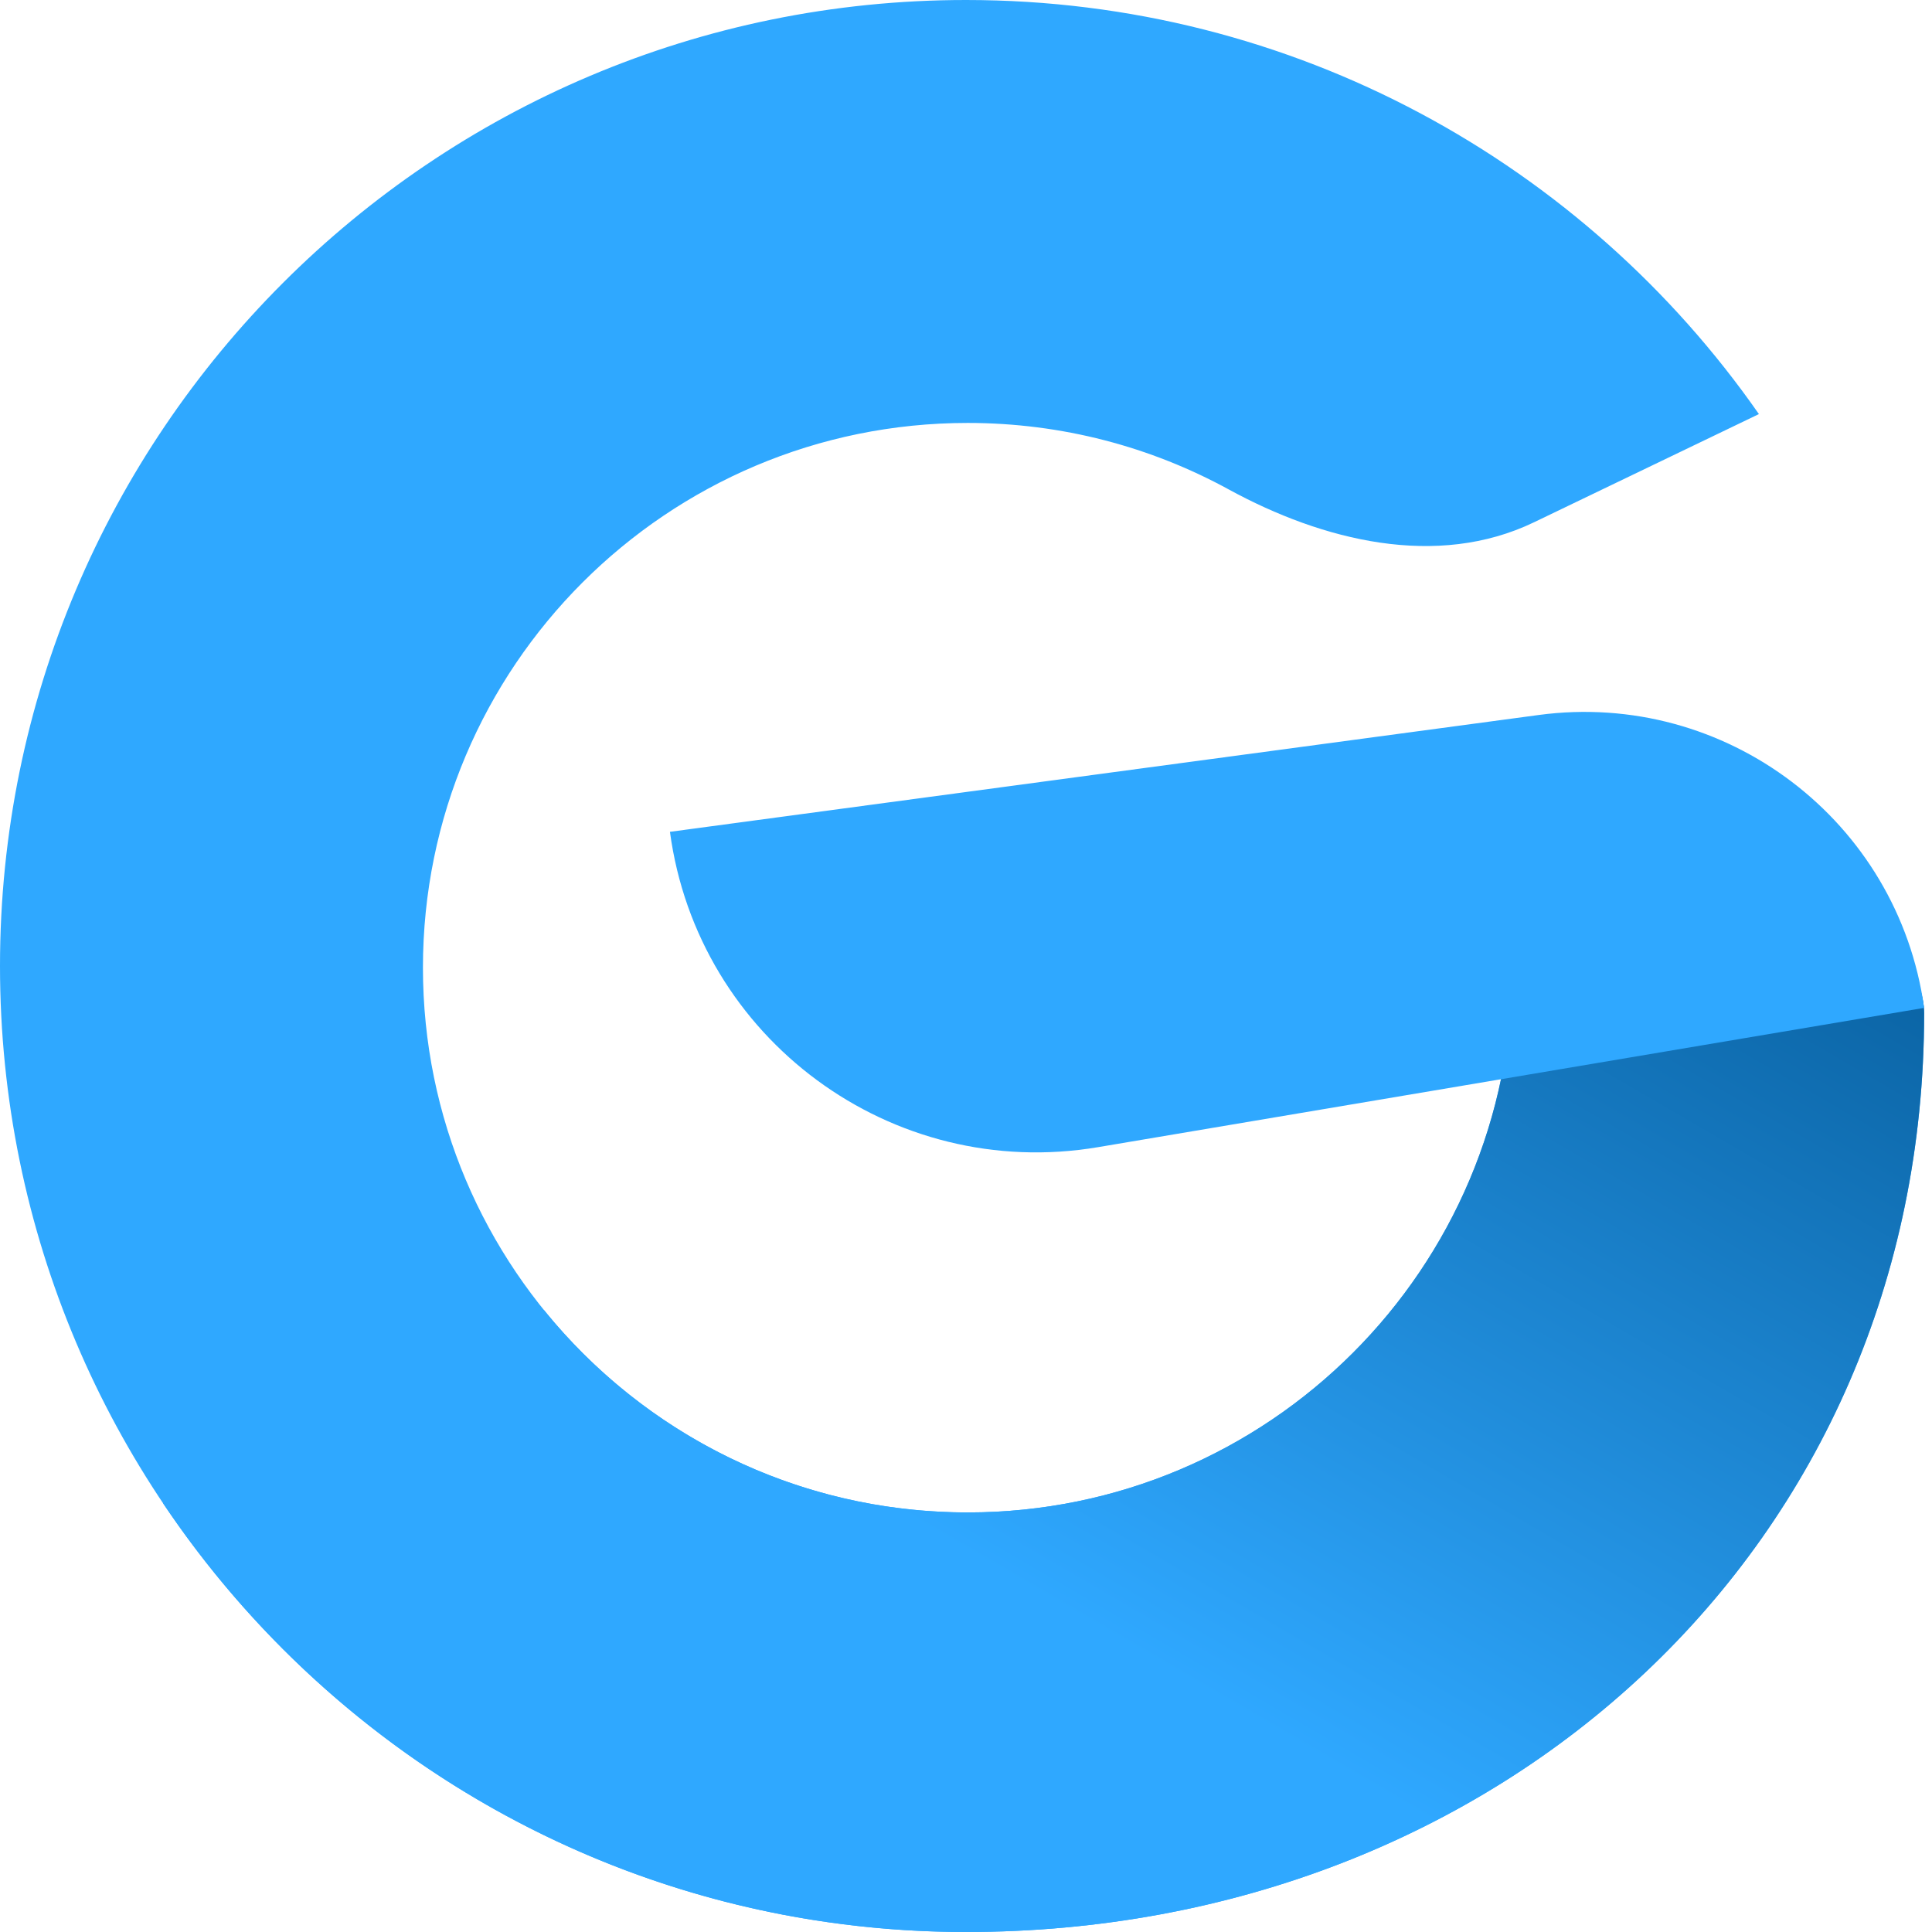 <svg width="252" height="252" viewBox="0 0 252 252" fill="none" xmlns="http://www.w3.org/2000/svg">
<path d="M126 252C195.588 252 250.976 201.734 250.976 132.146C250.976 123.006 232.878 99.024 212.049 94.585L197.251 124.341C197.267 124.965 197.275 125.592 197.275 126.221C197.275 165.463 165.463 197.275 126.221 197.275C86.978 197.275 55.166 165.463 55.166 126.221C55.166 86.978 86.978 55.166 126.221 55.166C138.545 55.166 150.136 58.304 160.24 63.824C172.564 70.558 187.432 74.213 200.088 68.124L229.423 54.011C206.655 21.362 168.822 0 126 0C56.412 0 0 56.412 0 126C0 195.588 56.412 252 126 252Z" fill="#2FA8FF"/>
<path fill-rule="evenodd" clip-rule="evenodd" d="M21.263 196.067C43.872 229.797 82.343 252 126 252C195.588 252 250.976 201.734 250.976 132.146C250.976 123.866 236.124 103.406 217.844 96.329L208.934 100.85L197.251 124.341C197.267 124.965 197.275 125.592 197.275 126.221C197.275 165.463 165.463 197.275 126.221 197.275C103.89 197.275 83.965 186.973 70.939 170.863L21.263 196.067Z" fill="url(#paint0_linear_1_1603)"/>
<path d="M87.384 108.498L200.681 93.262C225.104 89.978 247.587 107.055 250.975 131.463L143.207 149.633C116.317 154.166 91.018 135.524 87.384 108.498Z" fill="#2FA8FF"/>
<defs>
<linearGradient id="paint0_linear_1_1603" x1="251.318" y1="85.366" x2="168.684" y2="227.415" gradientUnits="userSpaceOnUse">
<stop stop-color="#00508A"/>
<stop offset="1" stop-color="#2FA8FF"/>
</linearGradient>
</defs>
</svg>
